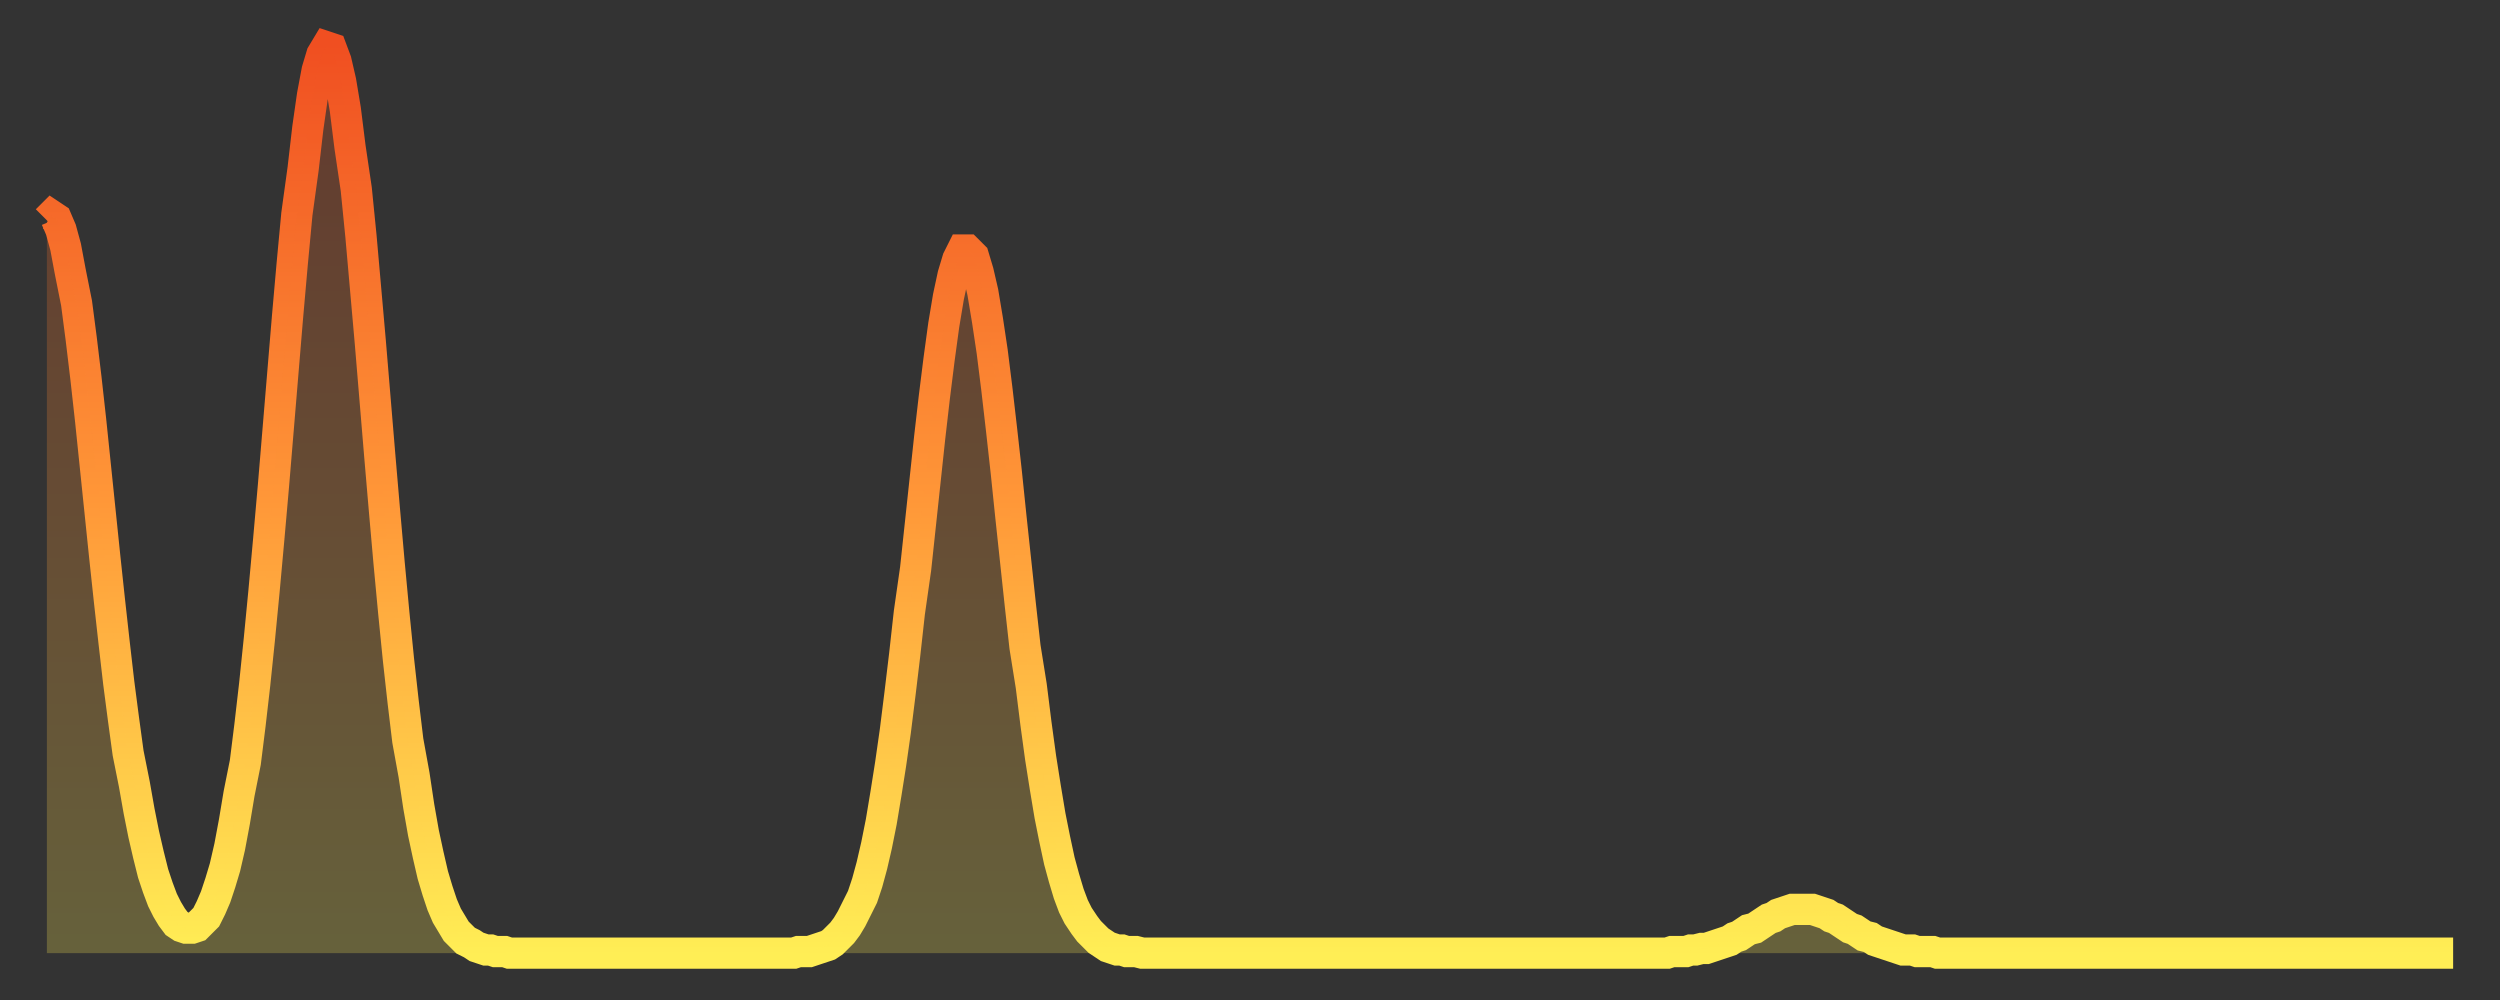 <?xml version="1.0" encoding="utf-8" ?>
<svg baseProfile="full" height="64" version="1.1" width="160" xmlns="http://www.w3.org/2000/svg" xmlns:ev="http://www.w3.org/2001/xml-events" xmlns:xlink="http://www.w3.org/1999/xlink"><rect width="100%" height="100%" fill="#333333" stroke="none"/><defs><linearGradient id="id13694" x1="0" x2="0" y1="0" y2="1"><stop offset="0%" stop-color="#f04f21" /><stop offset="50%" stop-color="#ff9738" /><stop offset="100%" stop-color="#ffee55" /></linearGradient></defs><g transform="translate(3,3)"><g><path d="M 0.0 11.1 0.3 10.8 0.6 11.0 0.9 11.7 1.2 12.8 1.5 14.4 1.9 16.4 2.2 18.7 2.5 21.2 2.8 23.9 3.1 26.8 3.4 29.7 3.7 32.6 4.0 35.4 4.3 38.1 4.6 40.7 4.9 43.0 5.2 45.2 5.6 47.2 5.9 48.9 6.2 50.4 6.5 51.7 6.8 52.9 7.1 53.8 7.4 54.6 7.7 55.2 8.0 55.7 8.3 56.1 8.6 56.3 8.9 56.4 9.3 56.4 9.6 56.3 9.9 56.0 10.2 55.7 10.5 55.1 10.8 54.4 11.1 53.5 11.4 52.5 11.7 51.2 12.0 49.6 12.3 47.8 12.7 45.8 13.0 43.4 13.3 40.8 13.6 37.9 13.9 34.8 14.2 31.5 14.5 28.1 14.8 24.5 15.1 20.9 15.4 17.3 15.7 13.9 16.0 10.7 16.4 7.8 16.7 5.2 17.0 3.1 17.3 1.5 17.6 0.5 17.9 0.0 18.2 0.1 18.5 0.9 18.8 2.2 19.1 4.0 19.4 6.4 19.8 9.1 20.1 12.1 20.4 15.5 20.7 18.9 21.0 22.5 21.3 26.1 21.6 29.6 21.9 33.0 22.2 36.2 22.5 39.2 22.8 41.9 23.1 44.4 23.5 46.6 23.8 48.6 24.1 50.3 24.4 51.7 24.7 53.0 25.0 54.0 25.3 54.9 25.6 55.6 25.9 56.1 26.2 56.6 26.5 56.9 26.8 57.2 27.2 57.4 27.5 57.6 27.8 57.7 28.1 57.8 28.4 57.8 28.7 57.9 29.0 57.9 29.3 57.9 29.6 58.0 29.9 58.0 30.2 58.0 30.6 58.0 30.9 58.0 31.2 58.0 31.5 58.0 31.8 58.0 32.1 58.0 32.4 58.0 32.7 58.0 33.0 58.0 33.3 58.0 33.6 58.0 33.9 58.0 34.3 58.0 34.6 58.0 34.9 58.0 35.2 58.0 35.5 58.0 35.8 58.0 36.1 58.0 36.4 58.0 36.7 58.0 37.0 58.0 37.3 58.0 37.7 58.0 38.0 58.0 38.3 58.0 38.6 58.0 38.9 58.0 39.2 58.0 39.5 58.0 39.8 58.0 40.1 58.0 40.4 58.0 40.7 58.0 41.0 58.0 41.4 58.0 41.7 58.0 42.0 58.0 42.3 58.0 42.6 58.0 42.9 58.0 43.2 58.0 43.5 58.0 43.8 58.0 44.1 58.0 44.4 58.0 44.7 58.0 45.1 58.0 45.4 58.0 45.7 58.0 46.0 58.0 46.3 58.0 46.6 58.0 46.9 58.0 47.2 58.0 47.5 58.0 47.8 58.0 48.1 57.9 48.5 57.9 48.8 57.9 49.1 57.8 49.4 57.7 49.7 57.6 50.0 57.5 50.3 57.3 50.6 57.0 50.9 56.7 51.2 56.3 51.5 55.8 51.8 55.2 52.2 54.4 52.5 53.5 52.8 52.4 53.1 51.1 53.4 49.6 53.7 47.8 54.0 45.9 54.3 43.8 54.6 41.4 54.9 38.9 55.2 36.2 55.6 33.4 55.9 30.6 56.2 27.8 56.5 25.0 56.8 22.4 57.1 20.0 57.4 17.8 57.7 16.0 58.0 14.6 58.3 13.6 58.6 13.0 58.9 13.0 59.3 13.4 59.6 14.4 59.9 15.7 60.2 17.5 60.5 19.5 60.8 21.9 61.1 24.5 61.4 27.2 61.7 30.1 62.0 32.9 62.3 35.7 62.6 38.4 63.0 40.9 63.3 43.3 63.6 45.5 63.9 47.4 64.2 49.2 64.5 50.7 64.8 52.1 65.1 53.2 65.4 54.2 65.7 55.0 66.0 55.6 66.4 56.2 66.7 56.6 67.0 56.9 67.3 57.2 67.6 57.4 67.9 57.6 68.2 57.7 68.5 57.8 68.8 57.8 69.1 57.9 69.4 57.9 69.7 57.9 70.1 58.0 70.4 58.0 70.7 58.0 71.0 58.0 71.3 58.0 71.6 58.0 71.9 58.0 72.2 58.0 72.5 58.0 72.8 58.0 73.1 58.0 73.5 58.0 73.8 58.0 74.1 58.0 74.4 58.0 74.7 58.0 75.0 58.0 75.3 58.0 75.6 58.0 75.9 58.0 76.2 58.0 76.5 58.0 76.8 58.0 77.2 58.0 77.5 58.0 77.8 58.0 78.1 58.0 78.4 58.0 78.7 58.0 79.0 58.0 79.3 58.0 79.6 58.0 79.9 58.0 80.2 58.0 80.5 58.0 80.9 58.0 81.2 58.0 81.5 58.0 81.8 58.0 82.1 58.0 82.4 58.0 82.7 58.0 83.0 58.0 83.3 58.0 83.6 58.0 83.9 58.0 84.3 58.0 84.6 58.0 84.9 58.0 85.2 58.0 85.5 58.0 85.8 58.0 86.1 58.0 86.4 58.0 86.7 58.0 87.0 58.0 87.3 58.0 87.6 58.0 88.0 58.0 88.3 58.0 88.6 58.0 88.9 58.0 89.2 58.0 89.5 58.0 89.8 58.0 90.1 58.0 90.4 58.0 90.7 58.0 91.0 58.0 91.4 58.0 91.7 58.0 92.0 58.0 92.3 58.0 92.6 58.0 92.9 58.0 93.2 58.0 93.5 58.0 93.8 58.0 94.1 58.0 94.4 58.0 94.7 58.0 95.1 58.0 95.4 58.0 95.7 58.0 96.0 58.0 96.3 58.0 96.6 58.0 96.9 58.0 97.2 58.0 97.5 58.0 97.8 58.0 98.1 58.0 98.4 58.0 98.8 58.0 99.1 58.0 99.4 58.0 99.7 58.0 100.0 58.0 100.3 58.0 100.6 58.0 100.9 58.0 101.2 58.0 101.5 58.0 101.8 58.0 102.2 58.0 102.5 58.0 102.8 58.0 103.1 58.0 103.4 58.0 103.7 58.0 104.0 57.9 104.3 57.9 104.6 57.9 104.9 57.9 105.2 57.8 105.5 57.8 105.9 57.7 106.2 57.7 106.5 57.6 106.8 57.5 107.1 57.4 107.4 57.3 107.7 57.2 108.0 57.0 108.3 56.9 108.6 56.7 108.9 56.5 109.3 56.4 109.6 56.2 109.9 56.0 110.2 55.8 110.5 55.7 110.8 55.5 111.1 55.4 111.4 55.3 111.7 55.2 112.0 55.2 112.3 55.2 112.6 55.2 113.0 55.2 113.3 55.3 113.6 55.4 113.9 55.5 114.2 55.7 114.5 55.8 114.8 56.0 115.1 56.2 115.4 56.4 115.7 56.5 116.0 56.7 116.3 56.9 116.7 57.0 117.0 57.2 117.3 57.3 117.6 57.4 117.9 57.5 118.2 57.6 118.5 57.7 118.8 57.8 119.1 57.8 119.4 57.8 119.7 57.9 120.1 57.9 120.4 57.9 120.7 57.9 121.0 58.0 121.3 58.0 121.6 58.0 121.9 58.0 122.2 58.0 122.5 58.0 122.8 58.0 123.1 58.0 123.4 58.0 123.8 58.0 124.1 58.0 124.4 58.0 124.7 58.0 125.0 58.0 125.3 58.0 125.6 58.0 125.9 58.0 126.2 58.0 126.5 58.0 126.8 58.0 127.2 58.0 127.5 58.0 127.8 58.0 128.1 58.0 128.4 58.0 128.7 58.0 129.0 58.0 129.3 58.0 129.6 58.0 129.9 58.0 130.2 58.0 130.5 58.0 130.9 58.0 131.2 58.0 131.5 58.0 131.8 58.0 132.1 58.0 132.4 58.0 132.7 58.0 133.0 58.0 133.3 58.0 133.6 58.0 133.9 58.0 134.2 58.0 134.6 58.0 134.9 58.0 135.2 58.0 135.5 58.0 135.8 58.0 136.1 58.0 136.4 58.0 136.7 58.0 137.0 58.0 137.3 58.0 137.6 58.0 138.0 58.0 138.3 58.0 138.6 58.0 138.9 58.0 139.2 58.0 139.5 58.0 139.8 58.0 140.1 58.0 140.4 58.0 140.7 58.0 141.0 58.0 141.3 58.0 141.7 58.0 142.0 58.0 142.3 58.0 142.6 58.0 142.9 58.0 143.2 58.0 143.5 58.0 143.8 58.0 144.1 58.0 144.4 58.0 144.7 58.0 145.1 58.0 145.4 58.0 145.7 58.0 146.0 58.0 146.3 58.0 146.6 58.0 146.9 58.0 147.2 58.0 147.5 58.0 147.8 58.0 148.1 58.0 148.4 58.0 148.8 58.0 149.1 58.0 149.4 58.0 149.7 58.0 150.0 58.0 150.3 58.0 150.6 58.0 150.9 58.0 151.2 58.0 151.5 58.0 151.8 58.0 152.1 58.0 152.5 58.0 152.8 58.0 153.1 58.0 153.4 58.0 153.7 58.0 154.0 58.0" fill="none" id="graph-curve" opacity="1" stroke="url(#id13694)" stroke-width="2" /><path d="M 0 58 L 0.0 11.1 0.3 10.8 0.6 11.0 0.9 11.7 1.2 12.8 1.5 14.4 1.9 16.4 2.2 18.7 2.5 21.2 2.8 23.9 3.1 26.8 3.4 29.7 3.7 32.6 4.0 35.4 4.3 38.1 4.6 40.7 4.9 43.0 5.2 45.2 5.6 47.2 5.9 48.9 6.2 50.4 6.5 51.7 6.8 52.9 7.1 53.8 7.4 54.6 7.7 55.2 8.0 55.7 8.3 56.1 8.6 56.3 8.9 56.4 9.3 56.4 9.6 56.3 9.9 56.0 10.2 55.7 10.5 55.1 10.8 54.4 11.1 53.5 11.4 52.5 11.7 51.2 12.0 49.6 12.3 47.8 12.7 45.8 13.0 43.4 13.3 40.8 13.6 37.9 13.9 34.8 14.2 31.5 14.5 28.1 14.8 24.5 15.1 20.9 15.4 17.3 15.7 13.9 16.0 10.7 16.4 7.8 16.7 5.2 17.0 3.1 17.3 1.5 17.6 0.5 17.9 0.0 18.2 0.1 18.5 0.9 18.8 2.2 19.1 4.0 19.4 6.4 19.8 9.1 20.1 12.1 20.4 15.5 20.7 18.9 21.0 22.5 21.3 26.1 21.6 29.6 21.9 33.0 22.2 36.2 22.5 39.2 22.8 41.9 23.1 44.4 23.5 46.6 23.8 48.6 24.1 50.3 24.4 51.7 24.7 53.0 25.0 54.0 25.3 54.9 25.6 55.6 25.9 56.1 26.2 56.6 26.5 56.9 26.8 57.2 27.2 57.4 27.5 57.6 27.8 57.7 28.1 57.8 28.4 57.8 28.7 57.9 29.0 57.9 29.3 57.9 29.6 58.0 29.9 58.0 30.2 58.0 30.6 58.0 30.9 58.0 31.2 58.0 31.5 58.0 31.8 58.0 32.1 58.0 32.4 58.0 32.7 58.0 33.0 58.0 33.3 58.0 33.6 58.0 33.9 58.0 34.3 58.0 34.6 58.0 34.9 58.0 35.2 58.0 35.5 58.0 35.8 58.0 36.1 58.0 36.4 58.0 36.7 58.0 37.0 58.0 37.3 58.0 37.7 58.0 38.0 58.0 38.3 58.0 38.6 58.0 38.9 58.0 39.2 58.0 39.5 58.0 39.8 58.0 40.1 58.0 40.4 58.0 40.7 58.0 41.0 58.0 41.4 58.0 41.7 58.0 42.0 58.0 42.3 58.0 42.6 58.0 42.9 58.0 43.2 58.0 43.5 58.0 43.8 58.0 44.1 58.0 44.4 58.0 44.7 58.0 45.1 58.0 45.4 58.0 45.7 58.0 46.0 58.0 46.3 58.0 46.6 58.0 46.9 58.0 47.2 58.0 47.5 58.0 47.8 58.0 48.1 57.9 48.5 57.9 48.8 57.9 49.1 57.8 49.4 57.7 49.7 57.6 50.0 57.5 50.3 57.3 50.6 57.0 50.9 56.7 51.2 56.3 51.5 55.8 51.8 55.2 52.2 54.4 52.5 53.5 52.8 52.4 53.1 51.1 53.4 49.6 53.7 47.8 54.0 45.9 54.3 43.8 54.6 41.4 54.9 38.9 55.2 36.2 55.6 33.4 55.9 30.6 56.2 27.8 56.5 25.0 56.8 22.4 57.1 20.0 57.4 17.8 57.7 16.0 58.0 14.6 58.3 13.6 58.6 13.0 58.9 13.0 59.3 13.4 59.6 14.4 59.9 15.7 60.2 17.5 60.5 19.5 60.8 21.9 61.1 24.5 61.4 27.2 61.7 30.1 62.0 32.9 62.3 35.7 62.6 38.4 63.0 40.9 63.3 43.3 63.6 45.5 63.9 47.4 64.2 49.2 64.5 50.7 64.8 52.1 65.1 53.2 65.4 54.2 65.7 55.0 66.0 55.6 66.4 56.2 66.7 56.6 67.0 56.9 67.3 57.2 67.6 57.4 67.9 57.6 68.2 57.7 68.5 57.8 68.8 57.8 69.1 57.9 69.4 57.9 69.7 57.9 70.1 58.0 70.4 58.0 70.7 58.0 71.0 58.0 71.3 58.0 71.6 58.0 71.9 58.0 72.2 58.0 72.5 58.0 72.8 58.0 73.1 58.0 73.5 58.0 73.8 58.0 74.1 58.0 74.4 58.0 74.7 58.0 75.0 58.0 75.3 58.0 75.6 58.0 75.9 58.0 76.2 58.0 76.5 58.0 76.8 58.0 77.2 58.0 77.5 58.0 77.8 58.0 78.1 58.0 78.4 58.0 78.7 58.0 79.0 58.0 79.3 58.0 79.6 58.0 79.9 58.0 80.2 58.0 80.5 58.0 80.9 58.0 81.2 58.0 81.5 58.0 81.8 58.0 82.1 58.0 82.4 58.0 82.7 58.0 83.0 58.0 83.3 58.0 83.6 58.0 83.9 58.0 84.3 58.0 84.6 58.0 84.9 58.0 85.2 58.0 85.5 58.0 85.8 58.0 86.1 58.0 86.4 58.0 86.7 58.0 87.0 58.0 87.3 58.0 87.6 58.0 88.0 58.0 88.3 58.0 88.6 58.0 88.9 58.0 89.2 58.0 89.5 58.0 89.8 58.0 90.1 58.0 90.4 58.0 90.7 58.0 91.0 58.0 91.4 58.0 91.7 58.0 92.0 58.0 92.3 58.0 92.6 58.0 92.9 58.0 93.2 58.0 93.5 58.0 93.8 58.0 94.1 58.0 94.4 58.0 94.7 58.0 95.1 58.0 95.4 58.0 95.7 58.0 96.0 58.0 96.3 58.0 96.6 58.0 96.9 58.0 97.2 58.0 97.5 58.0 97.8 58.0 98.1 58.0 98.4 58.0 98.8 58.0 99.1 58.0 99.4 58.0 99.7 58.0 100.0 58.0 100.3 58.0 100.6 58.0 100.9 58.0 101.2 58.0 101.5 58.0 101.8 58.0 102.2 58.0 102.5 58.0 102.8 58.0 103.1 58.0 103.4 58.0 103.7 58.0 104.0 57.9 104.3 57.9 104.6 57.9 104.9 57.9 105.2 57.8 105.5 57.8 105.9 57.7 106.2 57.7 106.5 57.6 106.8 57.5 107.1 57.4 107.4 57.3 107.7 57.2 108.0 57.0 108.3 56.9 108.6 56.7 108.9 56.5 109.3 56.4 109.6 56.2 109.9 56.0 110.2 55.8 110.5 55.7 110.8 55.5 111.1 55.4 111.4 55.3 111.7 55.2 112.0 55.2 112.3 55.2 112.6 55.2 113.0 55.2 113.3 55.3 113.6 55.4 113.9 55.5 114.2 55.7 114.5 55.8 114.8 56.0 115.1 56.2 115.4 56.4 115.7 56.5 116.0 56.7 116.3 56.9 116.7 57.0 117.0 57.2 117.3 57.3 117.6 57.4 117.9 57.5 118.2 57.6 118.5 57.7 118.8 57.8 119.1 57.8 119.4 57.8 119.7 57.9 120.1 57.9 120.4 57.9 120.7 57.9 121.0 58.0 121.3 58.0 121.6 58.0 121.9 58.0 122.2 58.0 122.5 58.0 122.8 58.0 123.1 58.0 123.4 58.0 123.8 58.0 124.1 58.0 124.4 58.0 124.7 58.0 125.0 58.0 125.3 58.0 125.6 58.0 125.9 58.0 126.2 58.0 126.5 58.0 126.8 58.0 127.2 58.0 127.5 58.0 127.8 58.0 128.1 58.0 128.4 58.0 128.7 58.0 129.0 58.0 129.3 58.0 129.6 58.0 129.9 58.0 130.2 58.0 130.5 58.0 130.9 58.0 131.2 58.0 131.5 58.0 131.8 58.0 132.1 58.0 132.4 58.0 132.7 58.0 133.0 58.0 133.3 58.0 133.6 58.0 133.9 58.0 134.2 58.0 134.6 58.0 134.9 58.0 135.2 58.0 135.5 58.0 135.8 58.0 136.1 58.0 136.4 58.0 136.7 58.0 137.0 58.0 137.3 58.0 137.6 58.0 138.0 58.0 138.3 58.0 138.6 58.0 138.9 58.0 139.2 58.0 139.5 58.0 139.8 58.0 140.1 58.0 140.4 58.0 140.7 58.0 141.0 58.0 141.3 58.0 141.7 58.0 142.0 58.0 142.3 58.0 142.6 58.0 142.9 58.0 143.2 58.0 143.5 58.0 143.8 58.0 144.1 58.0 144.4 58.0 144.7 58.0 145.1 58.0 145.4 58.0 145.7 58.0 146.0 58.0 146.3 58.0 146.6 58.0 146.9 58.0 147.2 58.0 147.5 58.0 147.8 58.0 148.1 58.0 148.4 58.0 148.8 58.0 149.1 58.0 149.4 58.0 149.7 58.0 150.0 58.0 150.3 58.0 150.6 58.0 150.9 58.0 151.2 58.0 151.5 58.0 151.8 58.0 152.1 58.0 152.5 58.0 152.8 58.0 153.1 58.0 153.4 58.0 153.7 58.0 154.0 58.0 154 58" fill="url(#id13694)" fill-opacity=".25" id="graph-shadow" /></g></g></svg>